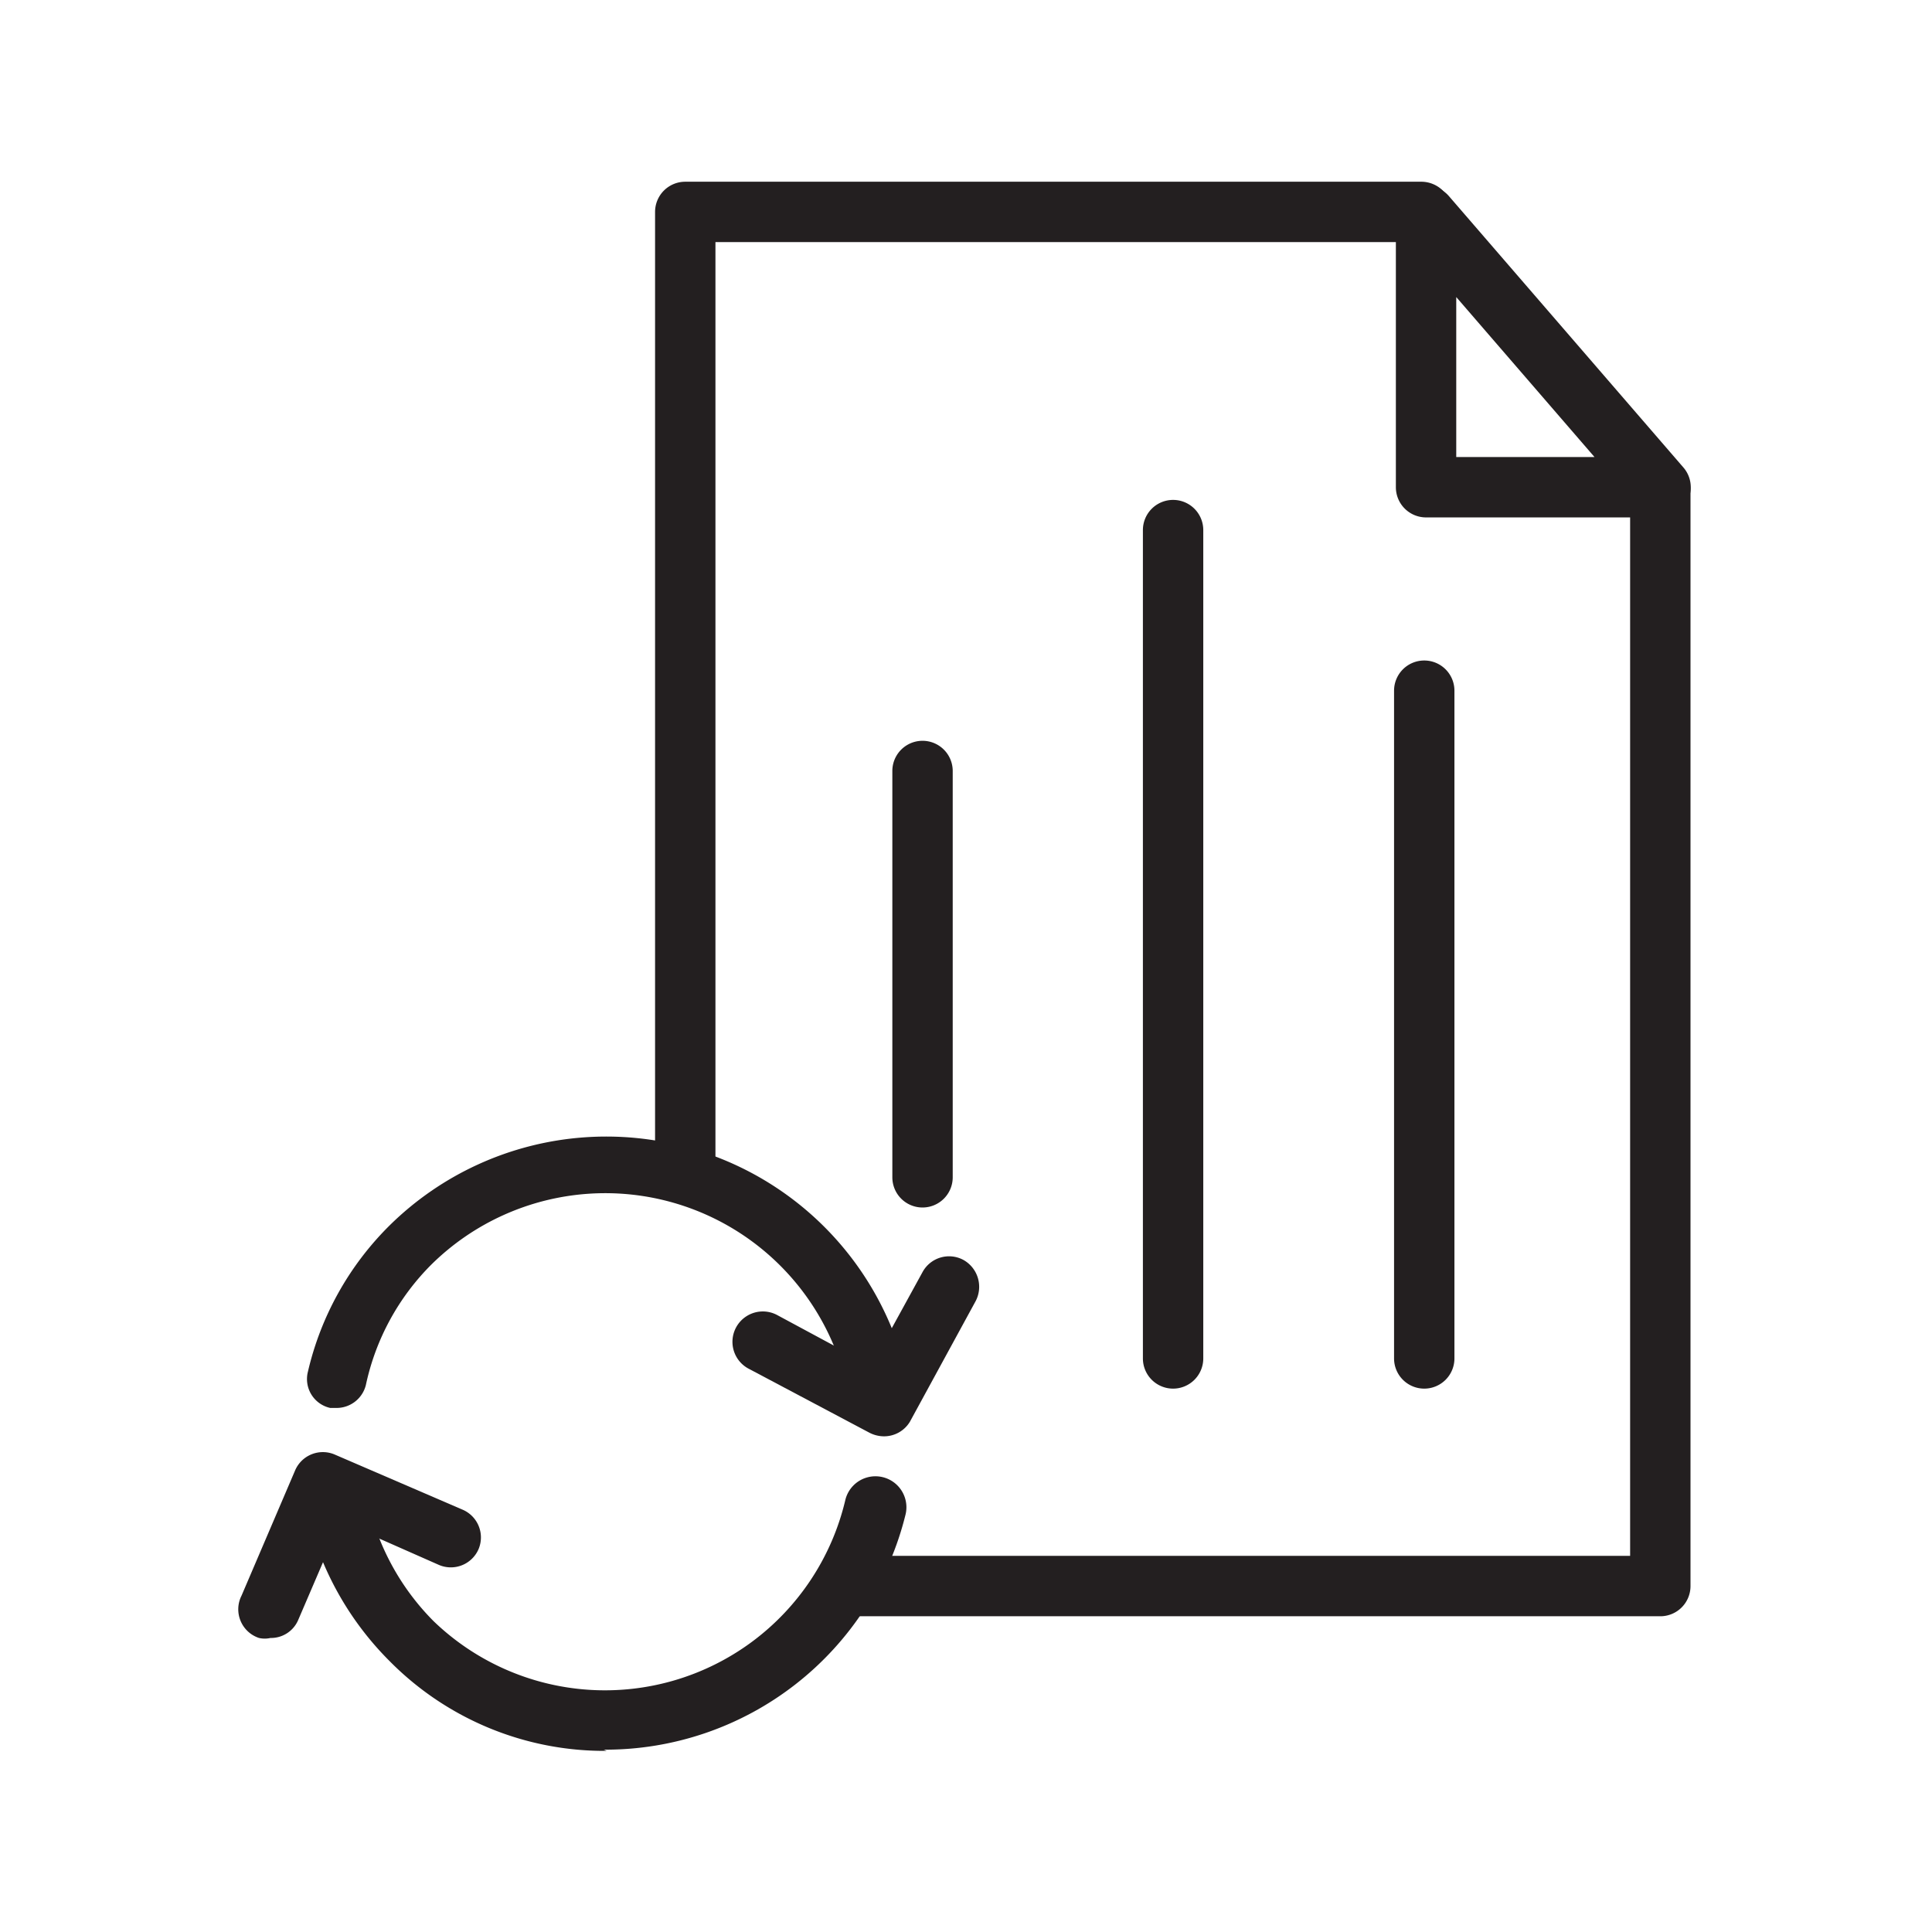 <svg id="Icons" xmlns="http://www.w3.org/2000/svg" viewBox="0 0 32 32"><defs><style>.cls-1{fill:#231f20;}</style></defs><path class="cls-1" d="M15.28,20a.5.5,0,0,1-.5-.5V12.77a.5.5,0,0,1,1,0V19.5A.5.5,0,0,1,15.28,20Z"/><path class="cls-1" d="M19.43,23a.5.5,0,0,1-.5-.5V8.78a.5.5,0,0,1,.5-.5.5.5,0,0,1,.5.5V22.5A.5.5,0,0,1,19.43,23Z"/><path class="cls-1" d="M23.59,23a.5.5,0,0,1-.5-.5V11.44a.5.5,0,0,1,.5-.5.5.5,0,0,1,.5.5V22.5A.5.5,0,0,1,23.59,23Z"/><path class="cls-1" d="M5.58,23.32H5.47a.49.49,0,0,1-.37-.6,5,5,0,0,1,1.35-2.42A5.11,5.11,0,0,1,15,22.7a.51.51,0,0,1-.37.61.52.52,0,0,1-.61-.37,4.1,4.1,0,0,0-6.87-2,4,4,0,0,0-1.09,2A.5.5,0,0,1,5.58,23.32Z"/><path class="cls-1" d="M10.05,29a5,5,0,0,1-3.6-1.49,5.12,5.12,0,0,1-1.36-2.43.5.5,0,0,1,1-.23,4.07,4.07,0,0,0,1.09,2A4.09,4.09,0,0,0,14,24.85a.5.5,0,0,1,1,.23,5.12,5.12,0,0,1-5,3.9Z"/><path class="cls-1" d="M4.48,27.13a.43.43,0,0,1-.19,0A.5.5,0,0,1,4,26.43l.89-2.08a.5.5,0,0,1,.65-.26L7.65,25a.5.5,0,0,1,.28.65.5.5,0,0,1-.66.27L5.64,25.2l-.7,1.63A.49.49,0,0,1,4.48,27.13Z"/><path class="cls-1" d="M14.64,23.79a.53.53,0,0,1-.24-.06l-2-1.06a.5.5,0,1,1,.47-.89l1.56.84.85-1.55a.5.5,0,0,1,.68-.2.51.51,0,0,1,.2.68l-1.09,2A.5.5,0,0,1,14.64,23.79Z"/><path class="cls-1" d="M11.35,19.74a.5.5,0,0,1-.5-.5V3.51a.5.5,0,0,1,.5-.5h12.2a.51.51,0,0,1,.5.5.5.5,0,0,1-.5.5H11.85V19.24A.5.5,0,0,1,11.35,19.74Z"/><path class="cls-1" d="M27.52,26.77H14a.5.5,0,0,1-.5-.5.5.5,0,0,1,.5-.5H27V8.13a.5.5,0,0,1,.5-.5.5.5,0,0,1,.5.5V26.27A.5.5,0,0,1,27.52,26.77Z"/><path class="cls-1" d="M27.51,8.57H23.62a.5.5,0,0,1-.5-.5V3.57A.5.5,0,0,1,24,3.25l3.88,4.49a.5.5,0,0,1-.37.83Zm-3.39-1h2.29L24.12,4.92Z"/></svg>